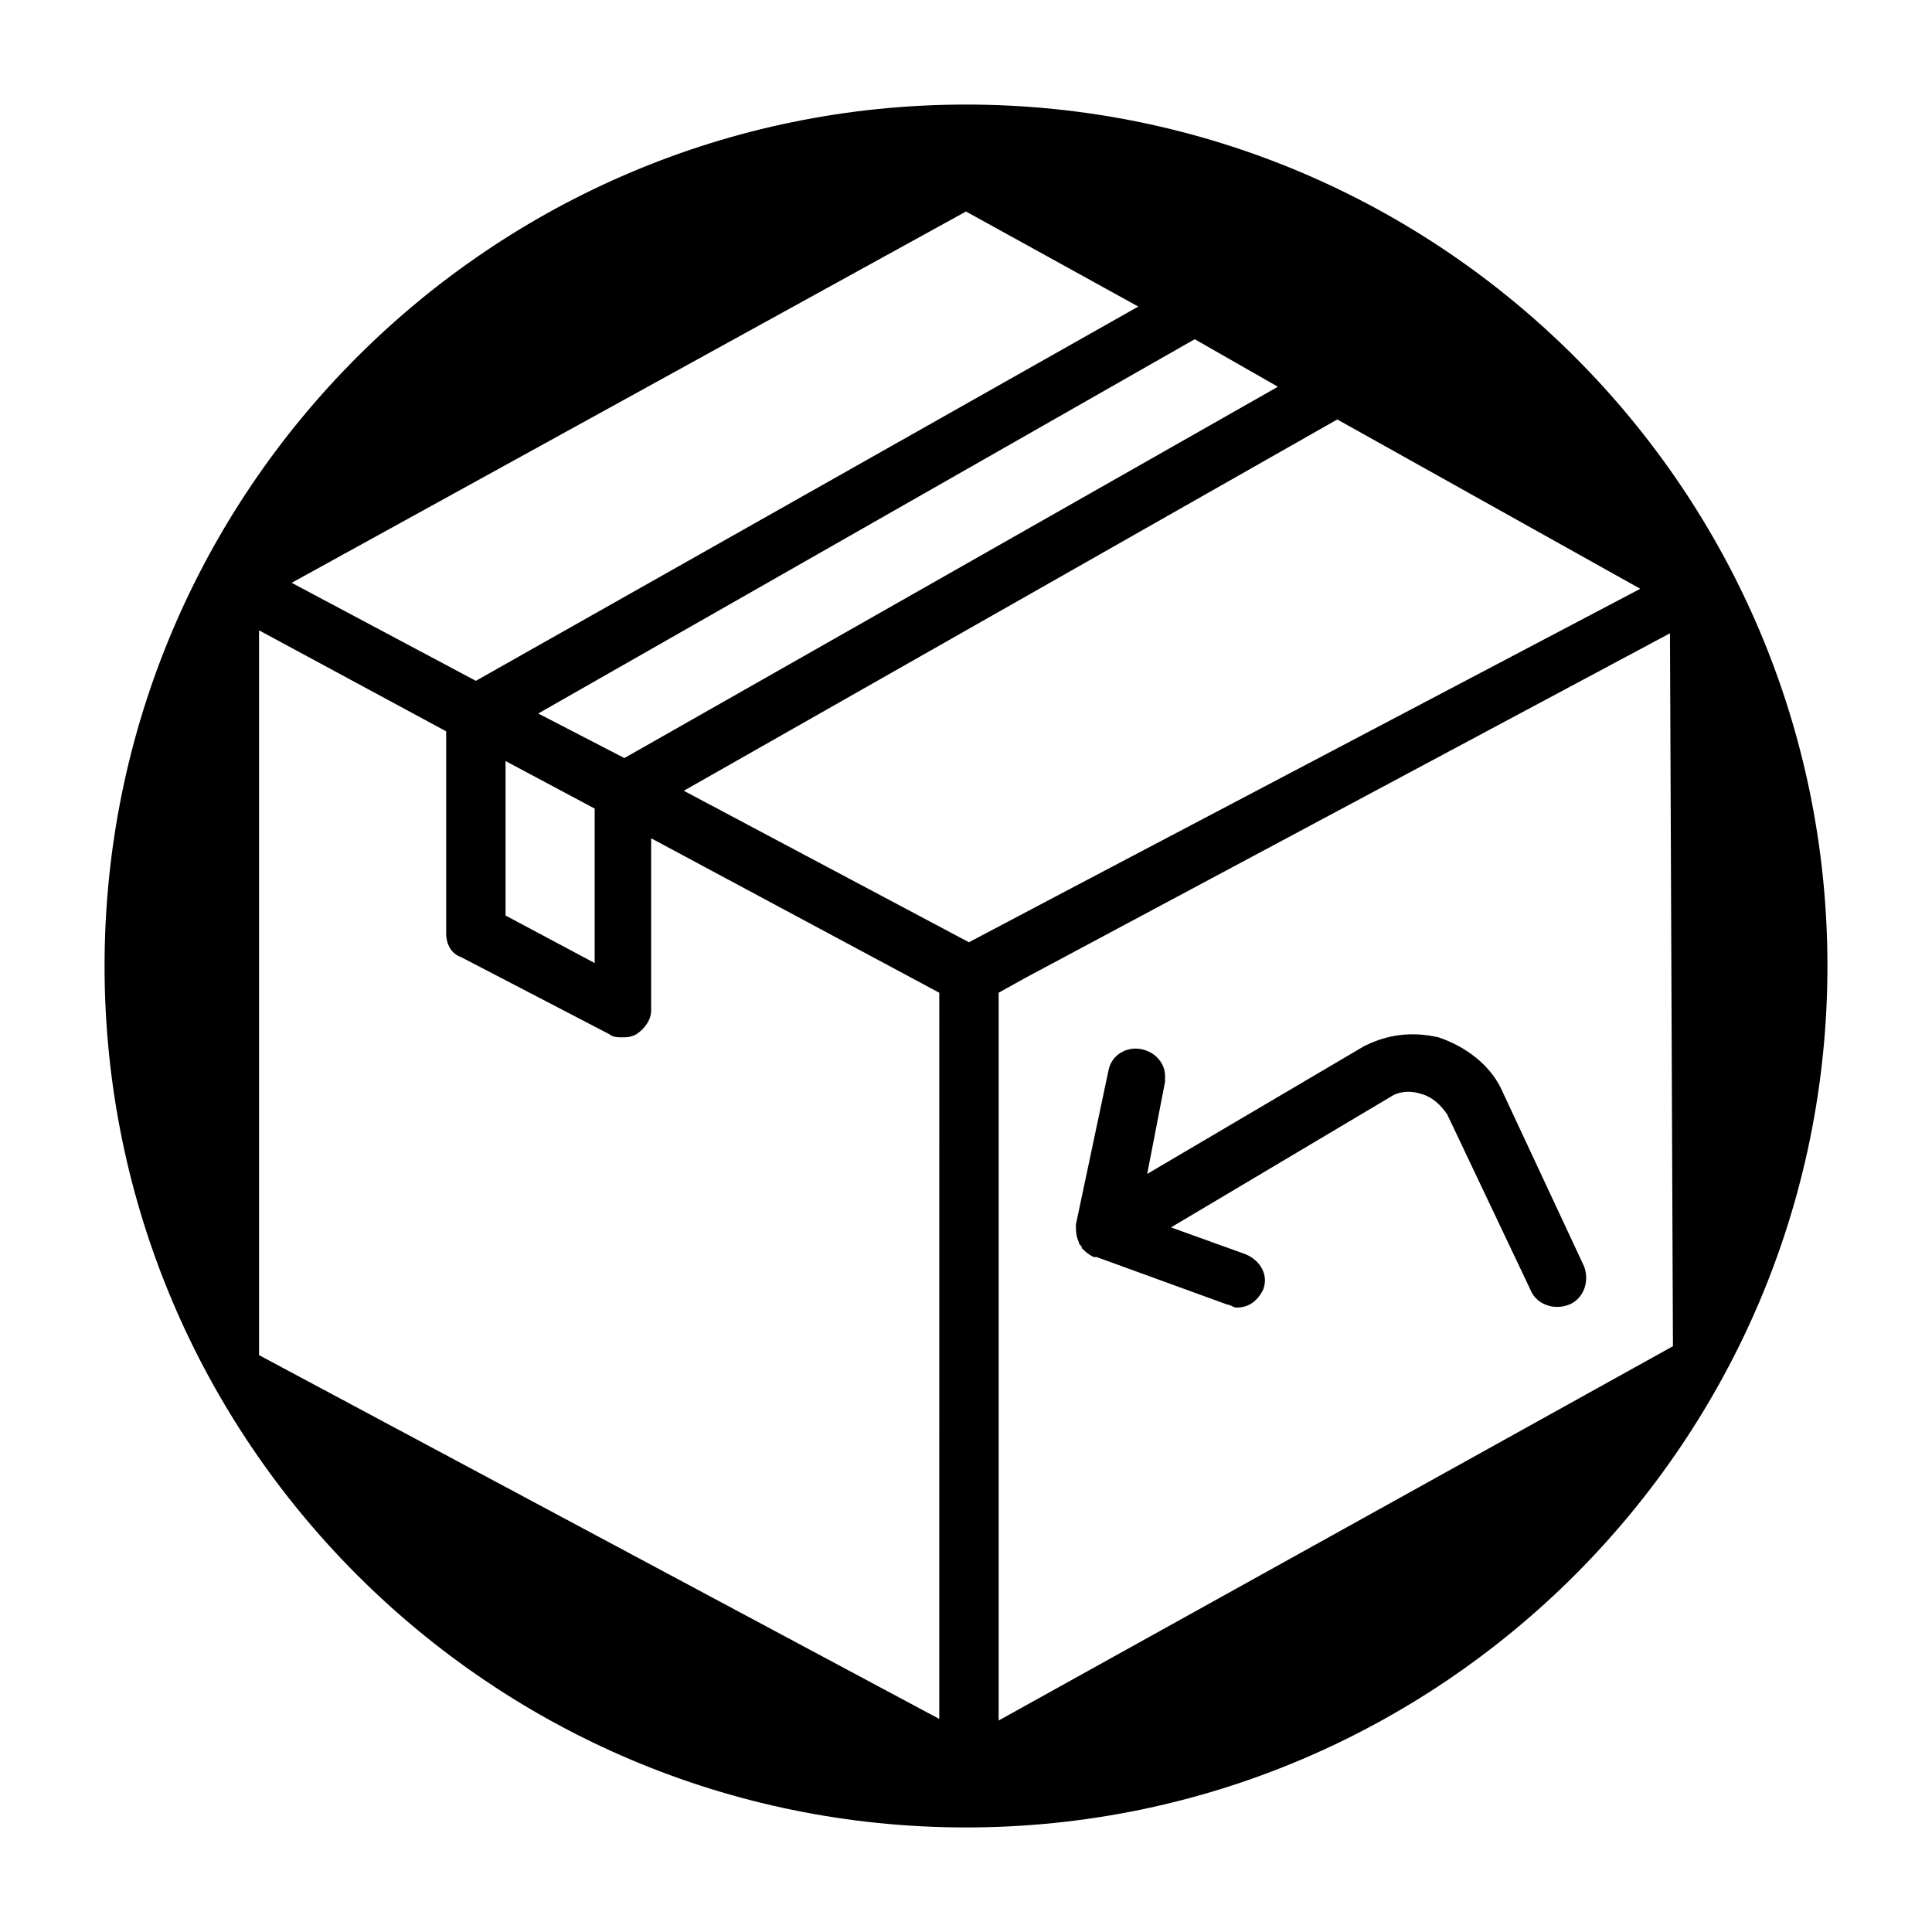 <?xml version="1.0" encoding="UTF-8"?>
<!-- Uploaded to: ICON Repo, www.svgrepo.com, Generator: ICON Repo Mixer Tools -->
<svg fill="#000000" width="800px" height="800px" version="1.1" viewBox="144 144 512 512" xmlns="http://www.w3.org/2000/svg">
 <g>
  <path d="m400 171.71c-125.95 0-228.29 102.34-228.29 228.29s102.34 228.29 228.29 228.29 228.29-102.34 228.29-228.29-102.34-228.29-228.29-228.29zm82.656 74.781-173.19 98.402-22.828-11.809 173.97-99.188zm-181.06 111.79v40.934l-23.617-12.594v-40.934zm98.402-158.23 45.656 25.191-175.55 99.184-48.805-25.977zm-6.301 399.9-181.05-96.828v-192.08l49.594 26.766v53.531c0 3.148 1.574 5.512 3.938 6.297l39.359 20.469c0.789 0.789 2.363 0.789 3.148 0.789 1.574 0 2.363 0 3.938-0.789 2.363-1.574 3.938-3.938 3.938-6.297v-45.656l76.359 40.934-0.004 192.86zm-68.484-246.39 173.18-98.398 80.293 44.871-149.57 78.715-28.34 14.957zm83.441 246.39v-192.87l7.086-3.938 170.82-91.316 0.789 188.93z"/>
  <path d="m541.7 432.27c-3.148-6.297-9.445-11.02-16.531-13.383-7.086-1.574-13.383-0.789-19.68 2.363l-57.465 33.848 4.723-24.402v-1.574c0-3.148-2.363-6.297-6.297-7.086-3.938-0.789-7.871 1.574-8.66 5.512l-8.66 40.934c0 1.574 0 3.148 0.789 4.723 0 0.789 0.789 0.789 0.789 1.574 0.789 0.789 1.574 1.574 3.148 2.363h0.789l34.637 12.594c0.789 0 1.574 0.789 2.363 0.789 3.148 0 5.512-1.574 7.086-4.723 1.574-3.938-0.789-7.871-4.723-9.445l-19.68-7.086 58.254-34.637c2.363-1.574 5.512-1.574 7.871-0.789 3.148 0.789 5.512 3.148 7.086 5.512l22.043 46.445c1.574 3.938 6.297 5.512 10.234 3.938 3.938-1.574 5.512-6.297 3.938-10.234z"/>
 </g>
</svg>